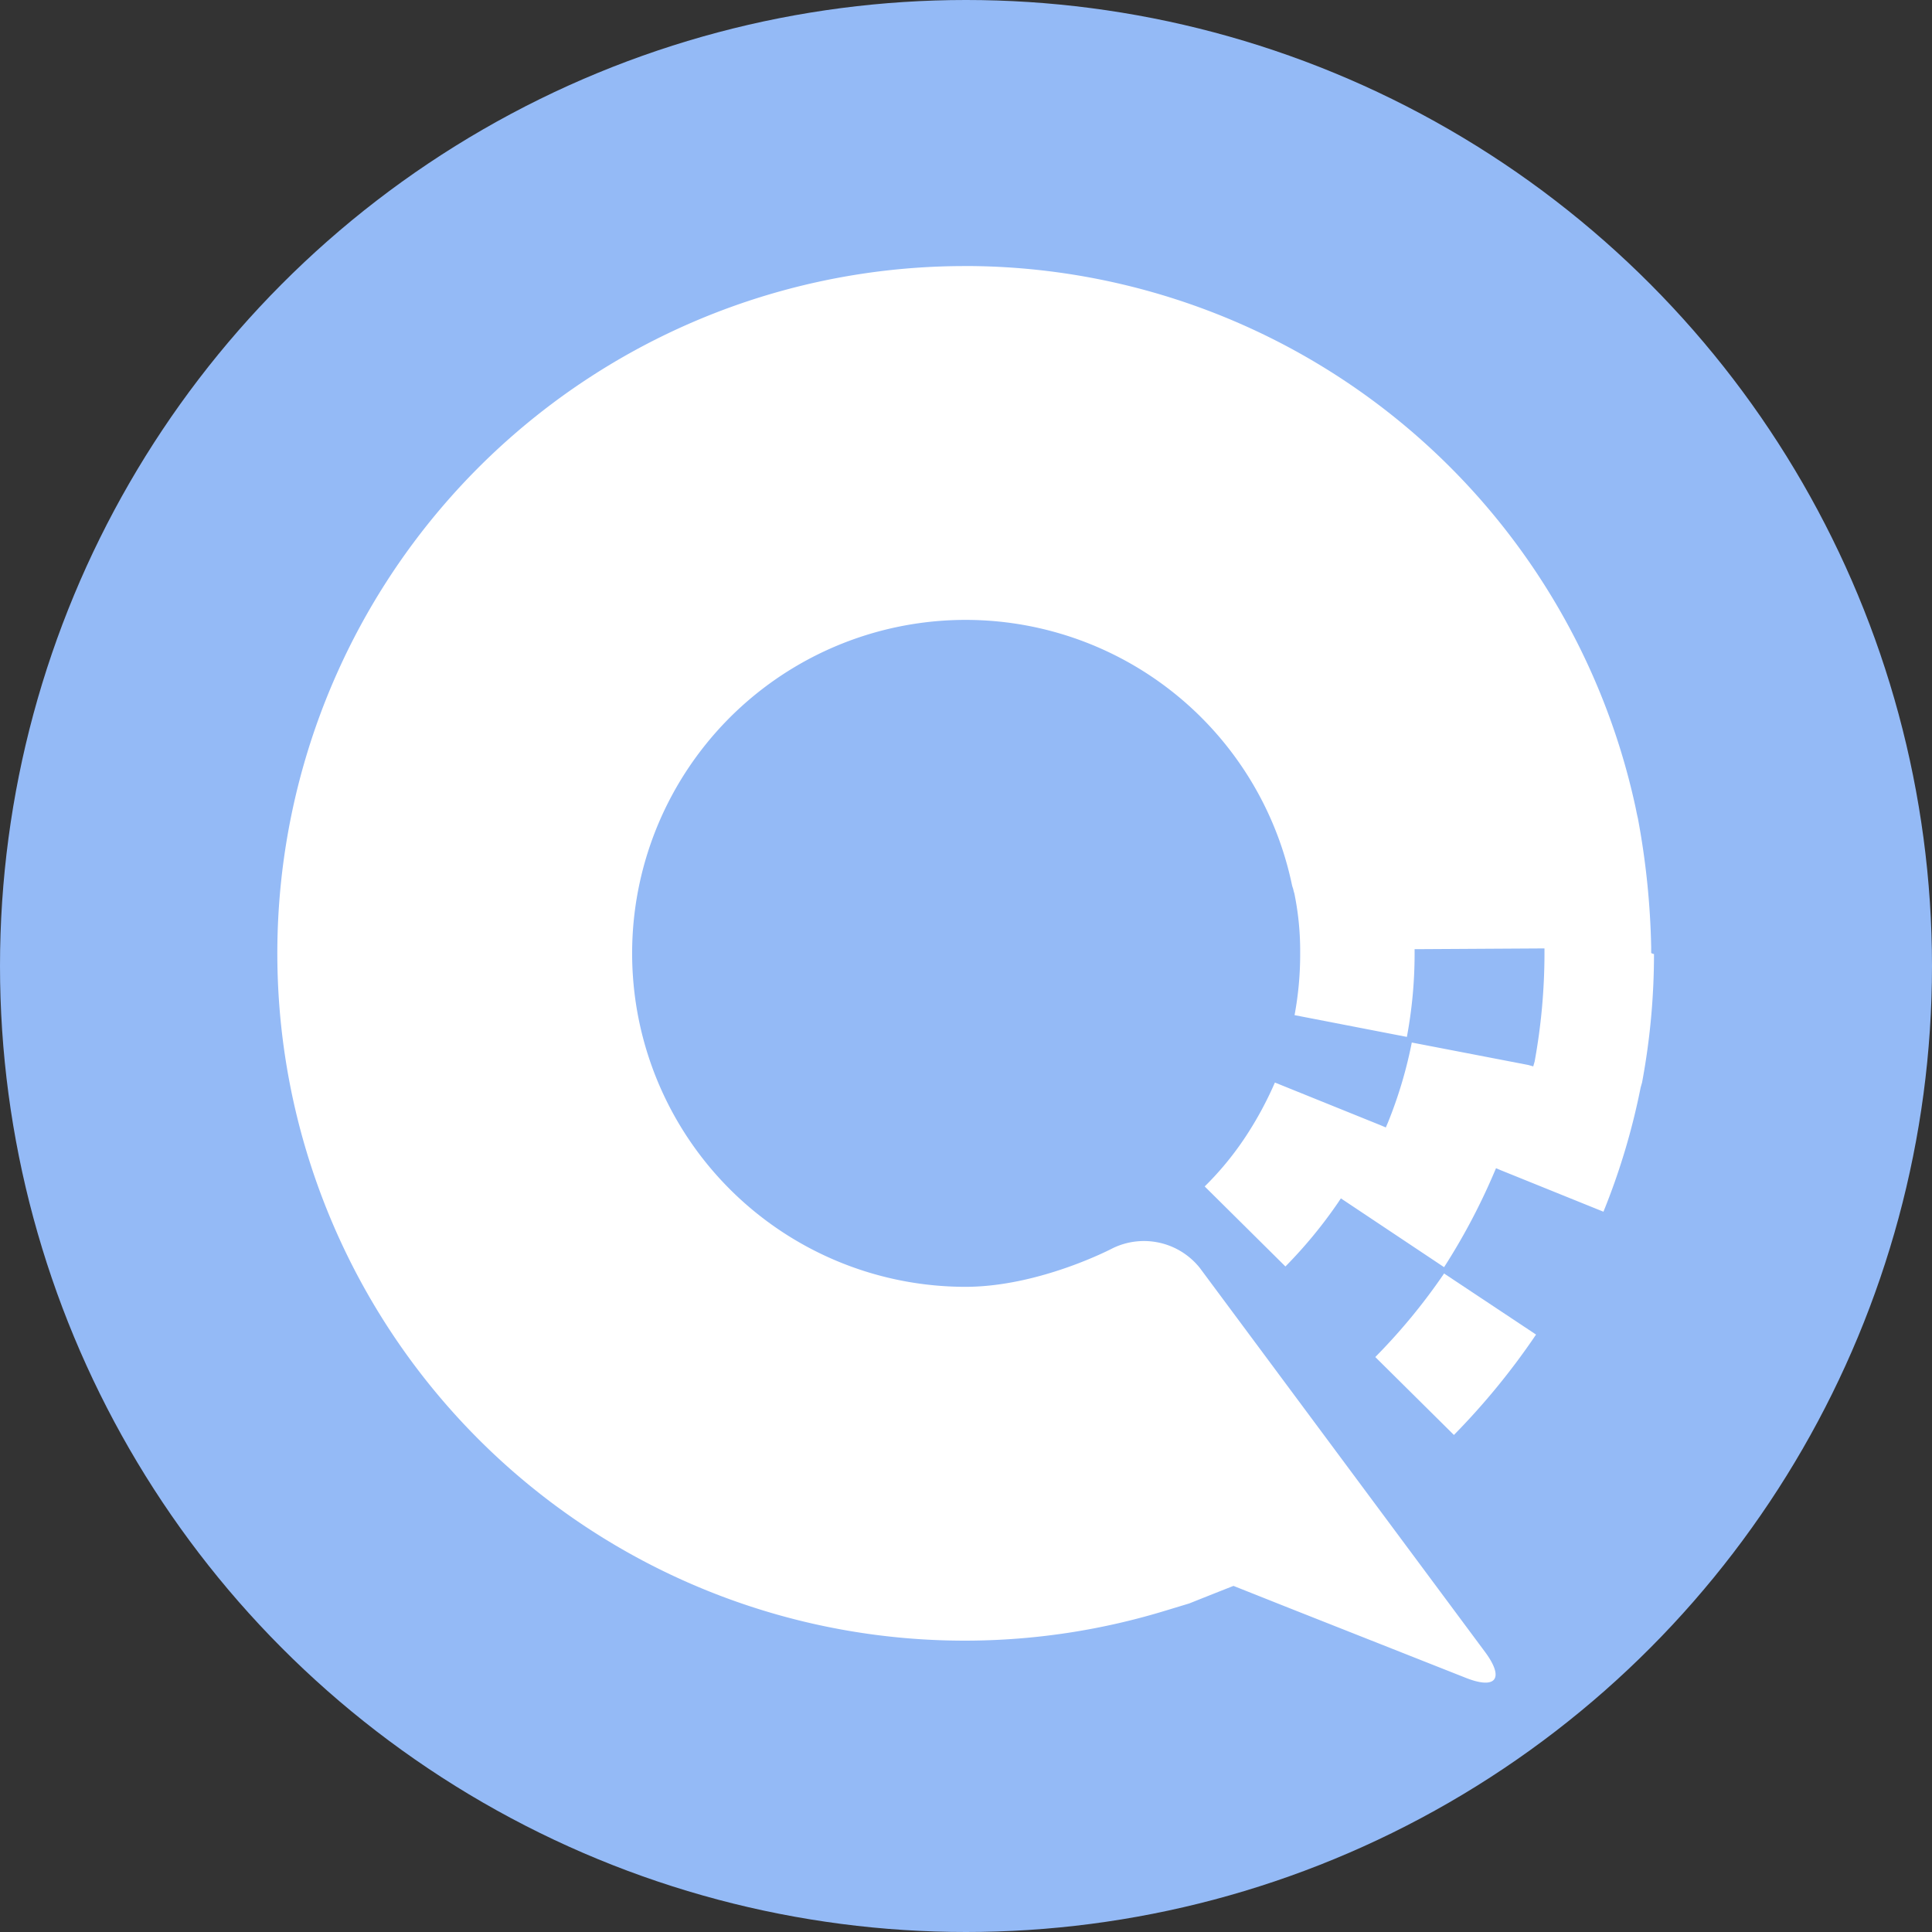 <svg id="Layer_1"  xmlns="http://www.w3.org/2000/svg" viewBox="0 0 275.2 275.2"><rect x="0" y="0" width="275.2" height="275.2" fill="#333333" stroke="none"/><g id="Layer_2"><circle cx="137.6" cy="137.6" r="137.6" style="fill:#94baf6"/></g><g id="Layer_3"><g id="Layer_6"><path d="M196.3,193.57l11.2,11.1a101.29,101.29,0,0,0,11.7-14.3l-13.1-8.7A84.86,84.86,0,0,1,196.3,193.57Z" transform="translate(-0.4 -0.27)" style="fill:#fff"/><path d="M235.6,136h0v-.8a111.4,111.4,0,0,0-1.9-18.4h0s-.1-.4-.2-.9l-.1-.5A97.75,97.75,0,0,0,139,38.17h-1.2a97.9,97.9,0,1,0,28.7,191.5l3.3-1c3.5-1.4,6.3-2.5,6.3-2.5l7.8,3.1,25.3,10c4.3,1.7,5.5.1,2.8-3.6l-40.7-54.8a10.18,10.18,0,0,0-12.4-2.8s-10.4,5.5-21,5.5a47.5,47.5,0,1,1,46.5-57.4,4.08,4.08,0,0,0,.2.7c.1.5.2.7.2.8a40.69,40.69,0,0,1,.8,7.9v.8a47.13,47.13,0,0,1-.8,8.5l16,3.1a64.45,64.45,0,0,0,1.1-11.7v-.8h.8l16.9-.1h.8v.8a86.21,86.21,0,0,1-1.4,15.3l-.2.7-.7-.2-16.6-3.2a62.49,62.49,0,0,1-3.4,11.4l-.3.7-.7-.3-15.1-6.1a50.36,50.36,0,0,1-4.1,7.6l-.4.6a43.78,43.78,0,0,1-5.5,6.6l11.5,11.4a66,66,0,0,0,7.5-9.1l.4-.6.6.4,14.1,9.4a90.62,90.62,0,0,0,7.1-13.4l.3-.7.7.3,14.6,5.9a97.6,97.6,0,0,0,5.3-17.7l.2-.7a99.64,99.64,0,0,0,1.7-18.3C235.6,136.07,235.6,136,235.6,136Z" transform="translate(-0.4 -0.27)" style="fill:#fff"/></g></g></svg>